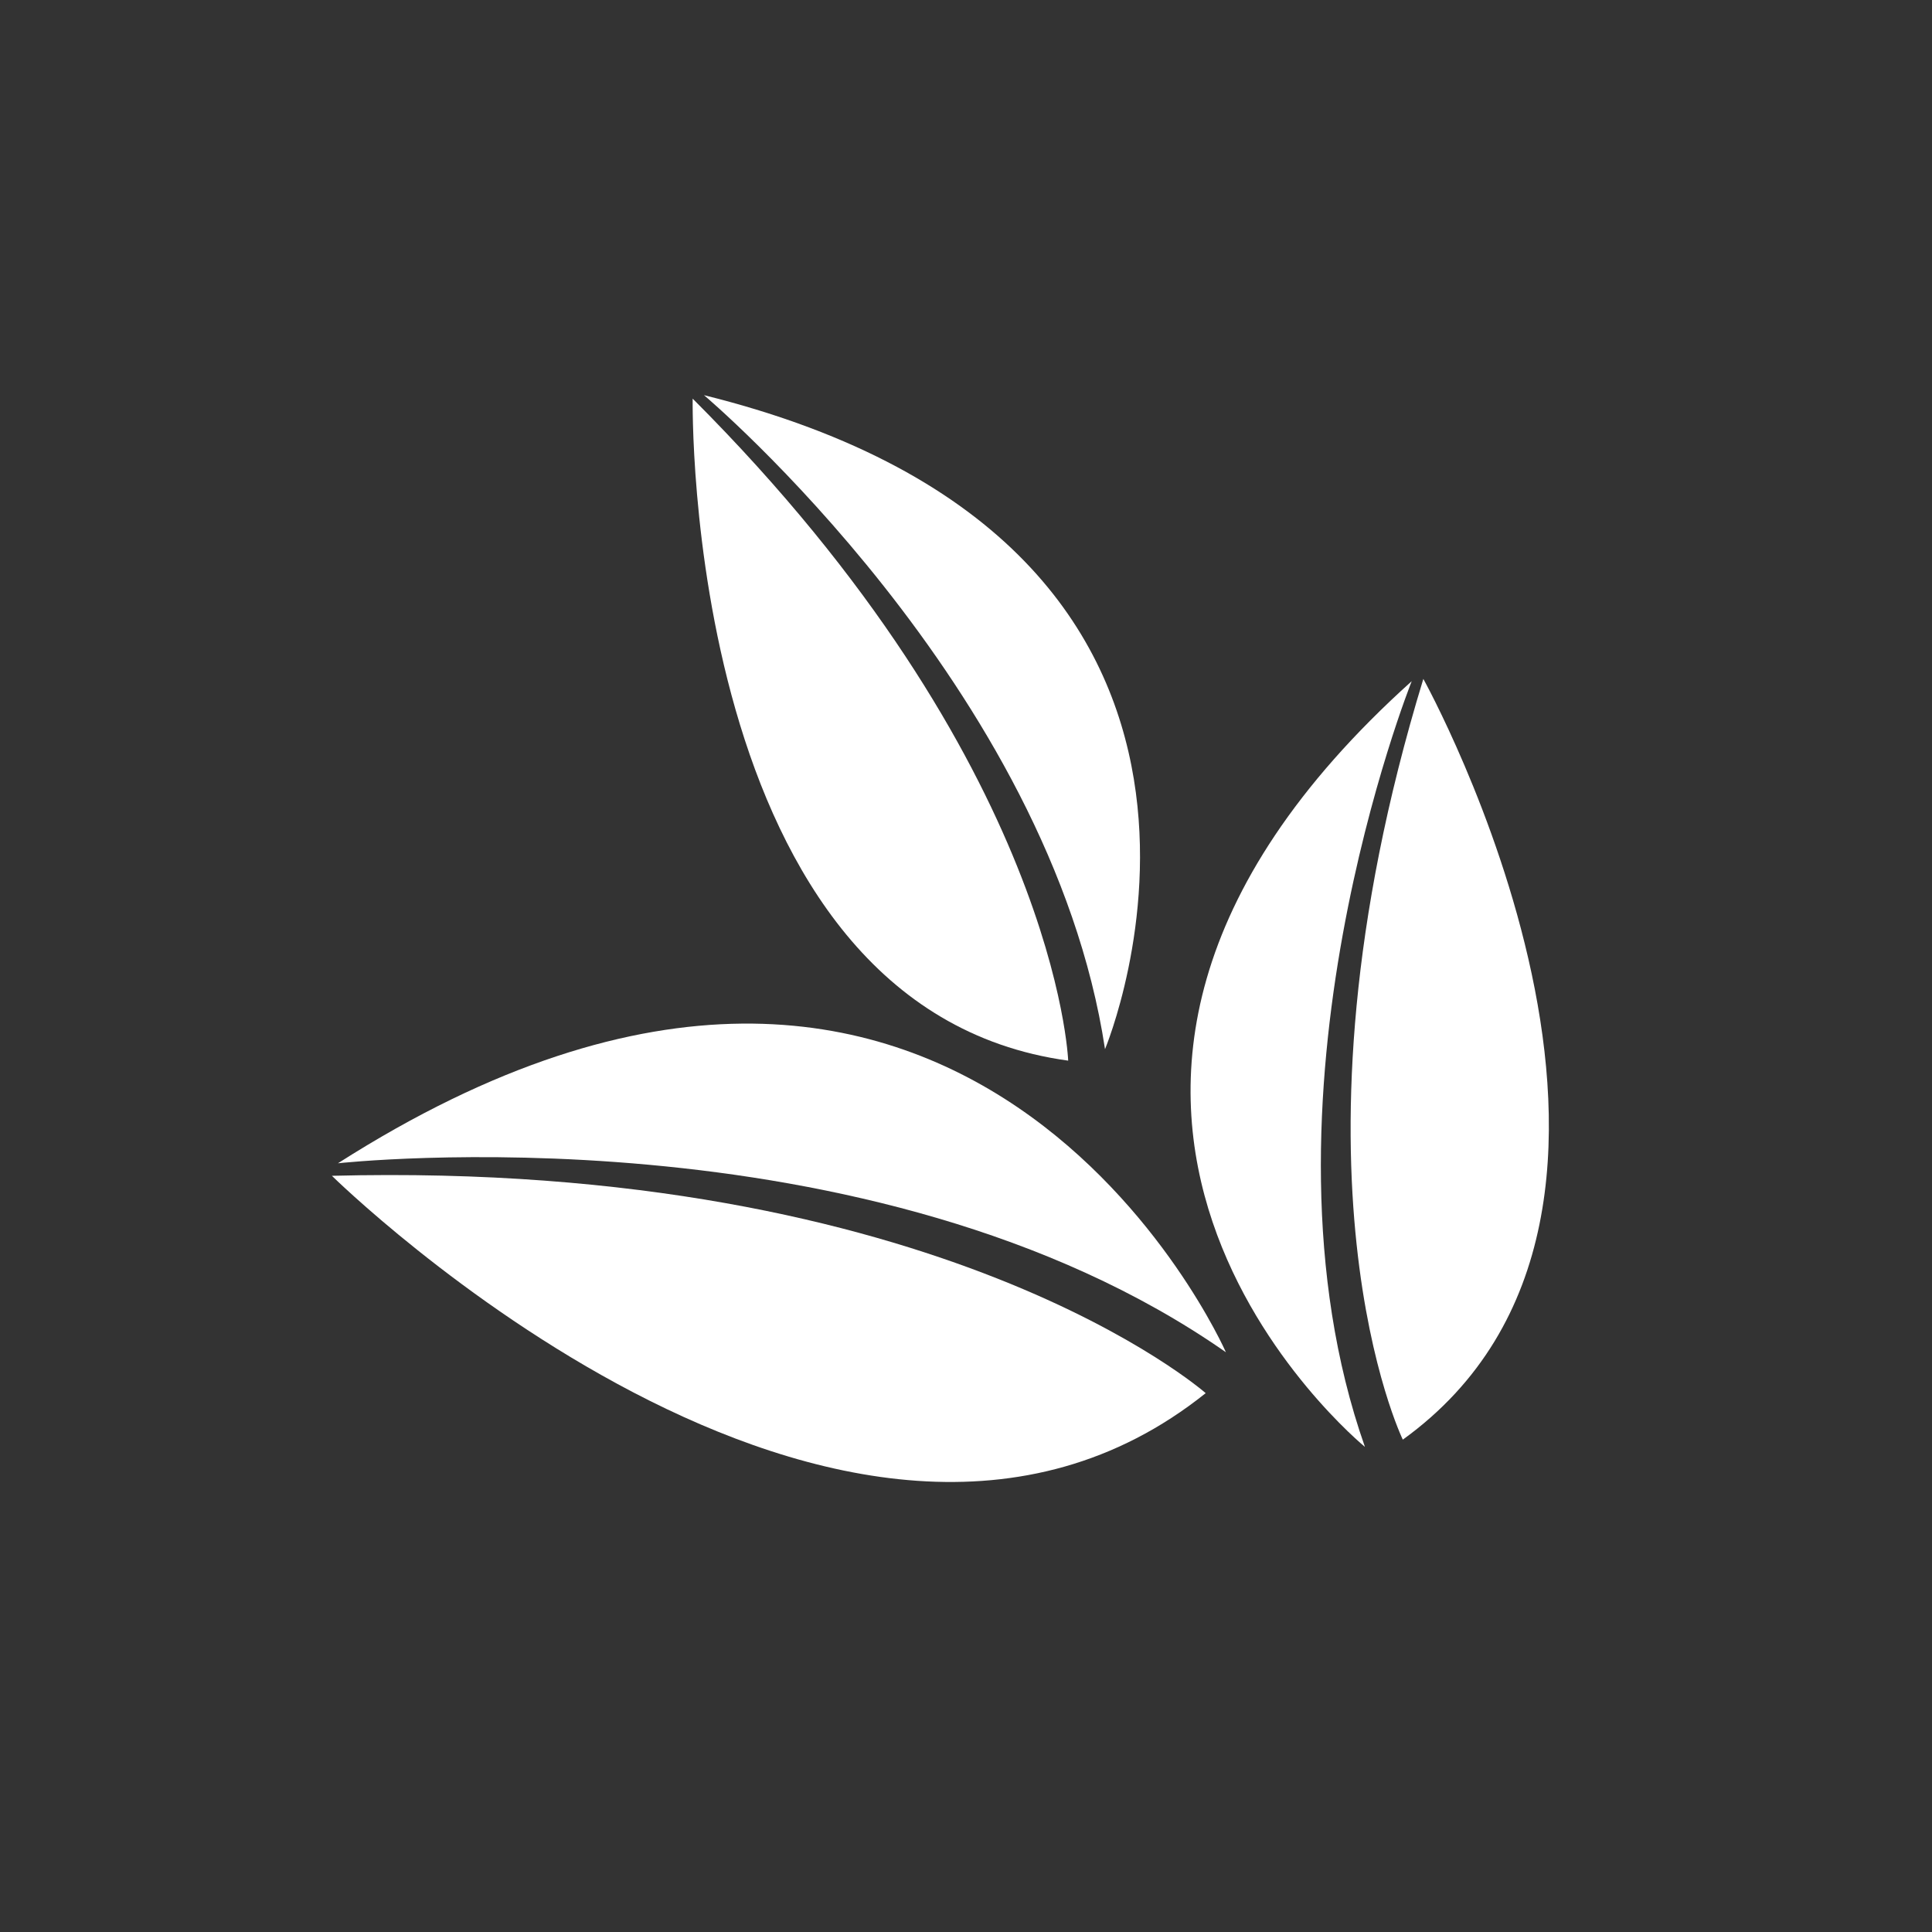 <?xml version="1.0" encoding="utf-8"?>
<!-- Generator: Adobe Illustrator 28.3.0, SVG Export Plug-In . SVG Version: 6.00 Build 0)  -->
<svg version="1.1" id="Livello_1" xmlns="http://www.w3.org/2000/svg" xmlns:xlink="http://www.w3.org/1999/xlink" x="0px" y="0px"
	 viewBox="0 0 128 128" style="enable-background:new 0 0 128 128;" xml:space="preserve">
<rect x="0" y="0" width="128" height="128" fill="#333333" stroke="none"/>
<style type="text/css">
	.st0{fill-rule:evenodd;clip-rule:evenodd;fill:#FFFFFF;}
</style>
<g>
	<path class="st0" d="M90.43,95.86c0,0-27.95-22.82,3.1-50.73C93.53,45.13,82.38,72.98,90.43,95.86z"/>
	<path class="st0" d="M92.94,95.38c0,0-8.62-17.73,1.36-50.4C94.3,44.98,113.89,80.26,92.94,95.38z"/>
	<g>
		<path class="st0" d="M73.21,69.51c0,0,13.95-33.27-26.57-43.33C46.64,26.18,69.58,45.52,73.21,69.51z"/>
	</g>
	<path class="st0" d="M70.77,70.27c0,0-0.72-19.7-24.88-43.86C45.9,26.41,45.17,66.76,70.77,70.27z"/>
	<g>
		<path class="st0" d="M81.22,89.59c0,0-17.17-39.09-58.83-12.52C22.4,77.07,57.69,73.16,81.22,89.59z"/>
		<path class="st0" d="M79.88,92.3c0,0-17.49-15.44-57.89-14.4C21.99,77.9,56.01,111.4,79.88,92.3z"/>
	</g>
</g>
</svg>
